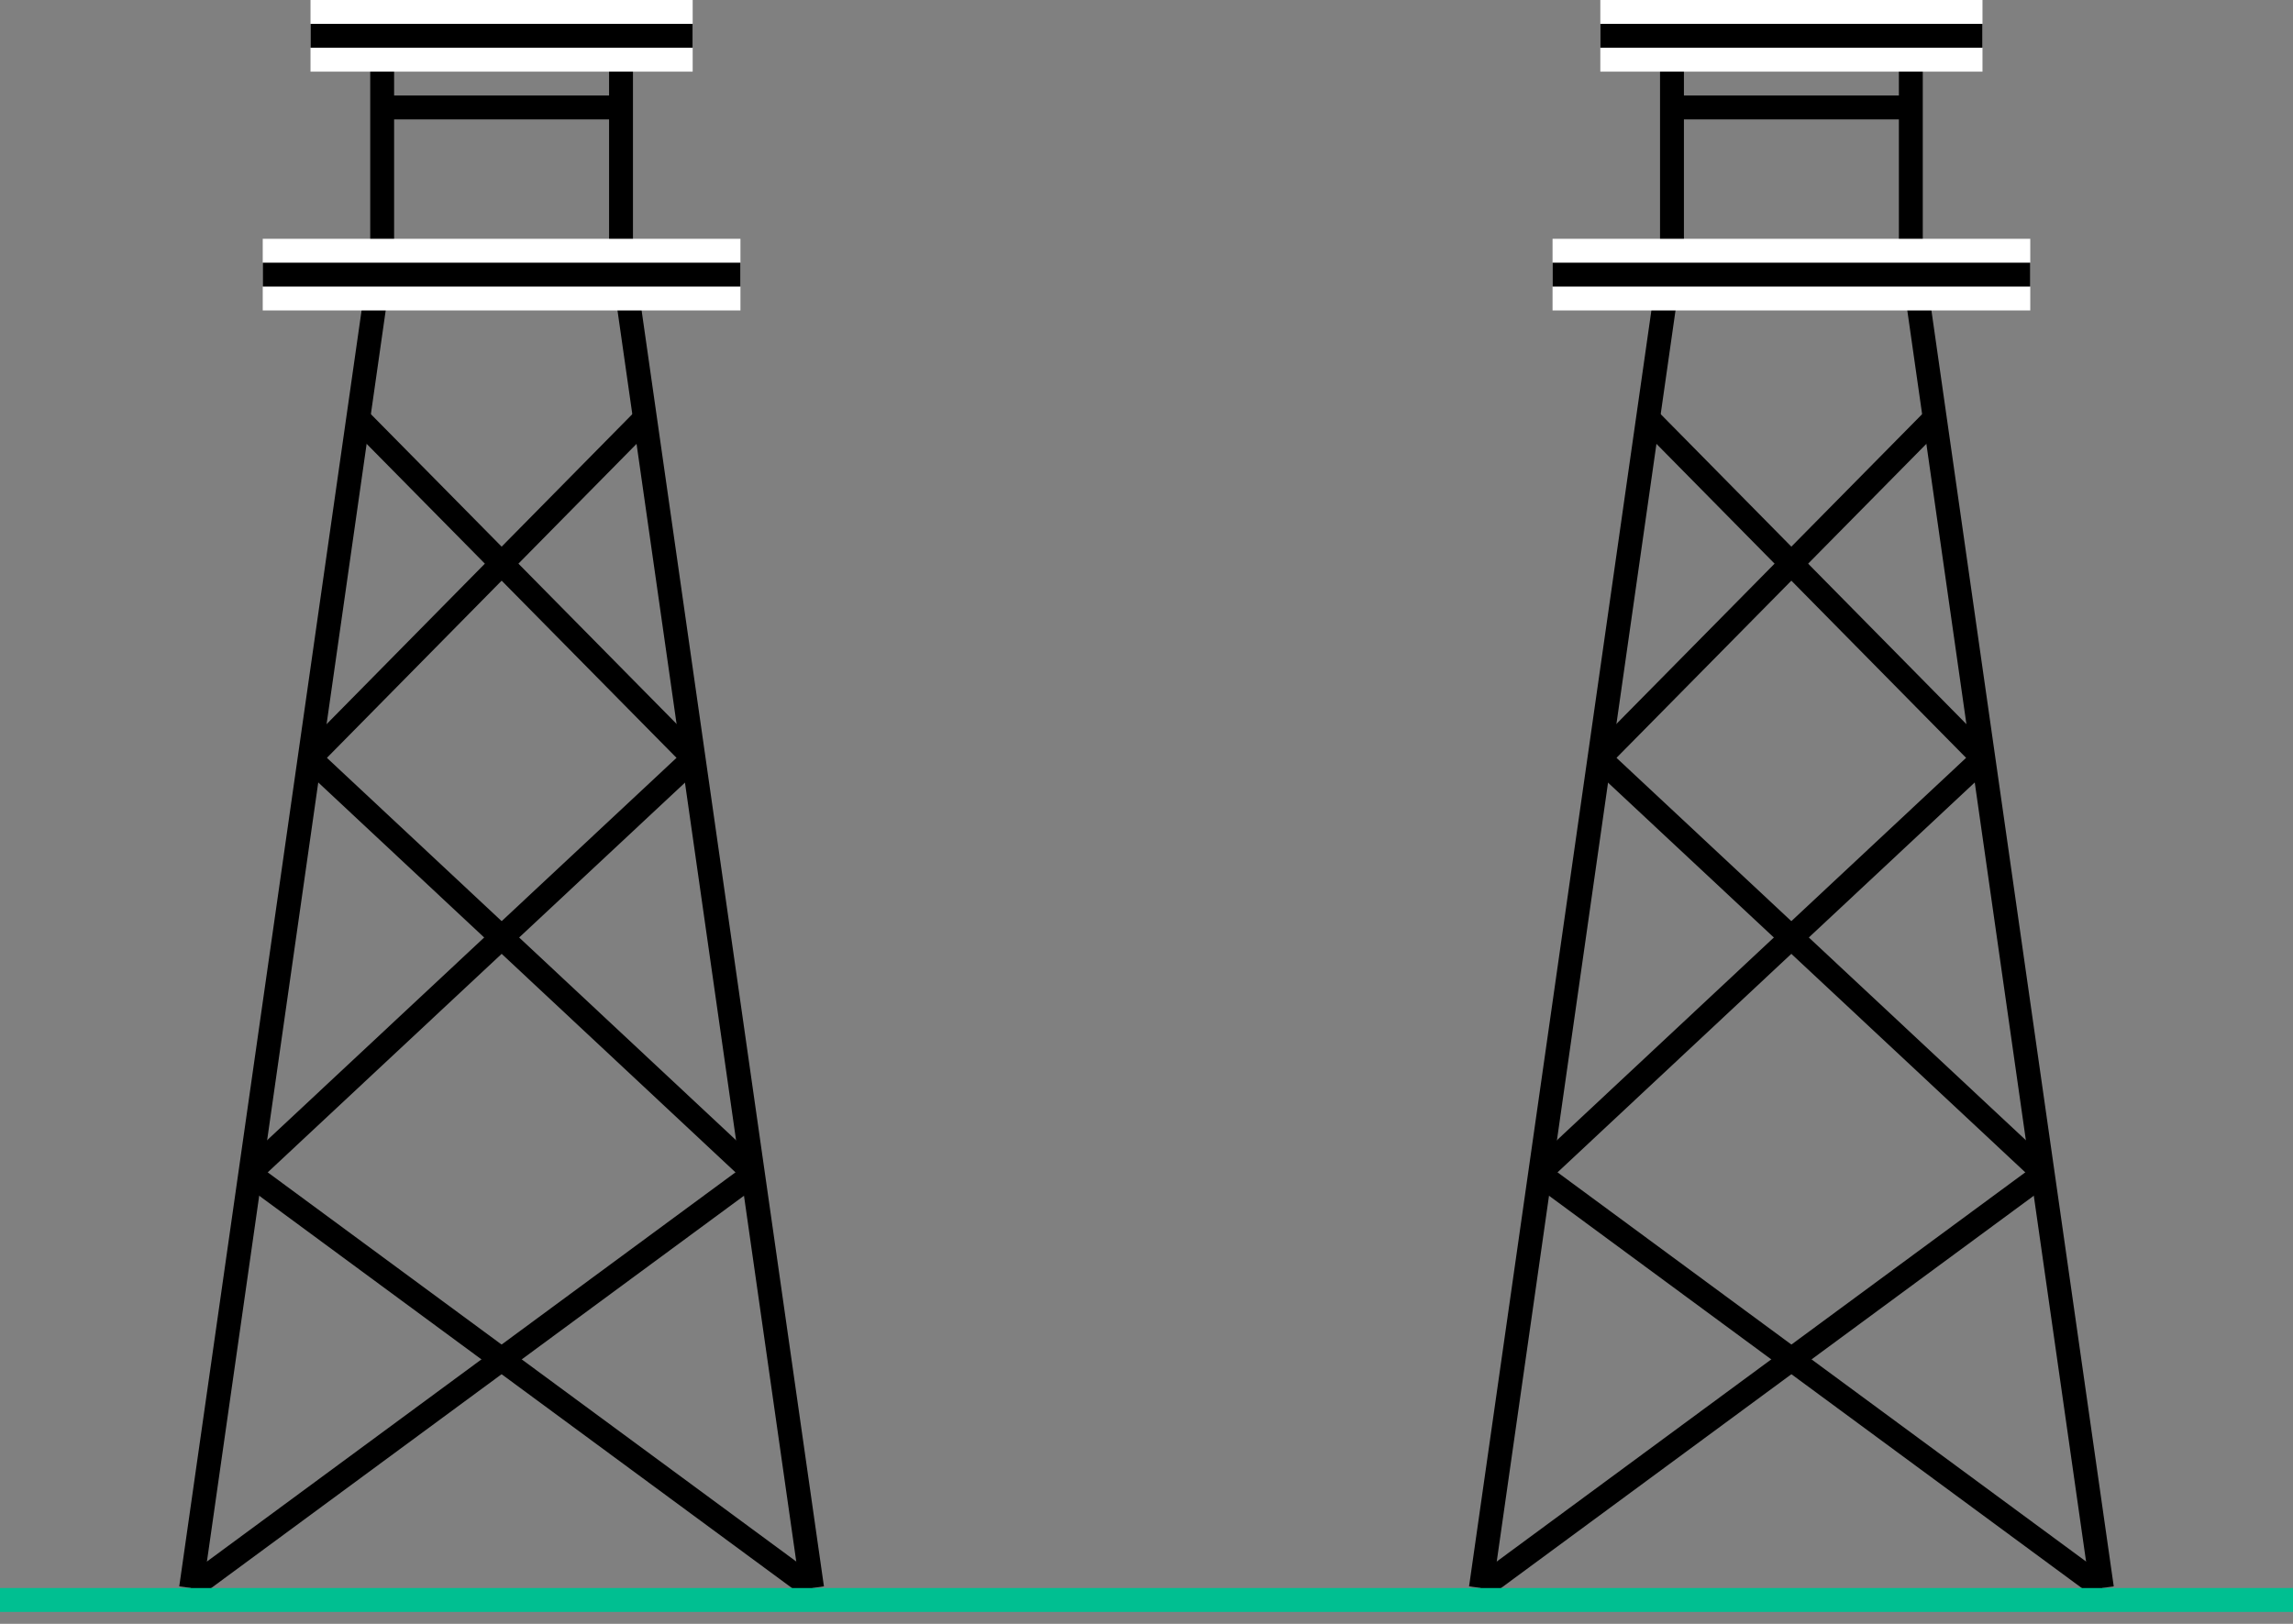 <svg width="96" height="68" viewBox="0 0 96 68" fill="none" xmlns="http://www.w3.org/2000/svg">
<rect x="0" y="0" width="96" height="68" fill="#808080" stroke="none"/>
<path d="M8 66.5L16 10.5V1.5" stroke="black" stroke-miterlimit="10"/>
<path d="M34 66.5L26 10.5V1.5" stroke="black" stroke-miterlimit="10"/>
<path d="M11 11.5H31" stroke="white" stroke-width="3" stroke-miterlimit="10"/>
<path d="M11 11.5H31" stroke="black" stroke-miterlimit="10"/>
<path d="M8 66.5L31.53 49.17" stroke="black" stroke-miterlimit="10"/>
<path d="M34 66.5L10.47 49.17" stroke="black" stroke-miterlimit="10"/>
<path d="M10.49 49.08L29.04 31.75" stroke="black" stroke-miterlimit="10"/>
<path d="M31.51 49.08L12.97 31.75" stroke="black" stroke-miterlimit="10"/>
<path d="M12.97 31.75L27.02 17.5" stroke="black" stroke-miterlimit="10"/>
<path d="M29.04 31.75L14.98 17.5" stroke="black" stroke-miterlimit="10"/>
<path d="M16 4.5H26" stroke="black" stroke-miterlimit="10"/>
<path d="M13 1.5H29" stroke="white" stroke-width="3" stroke-miterlimit="10"/>
<path d="M13 1.5H29" stroke="black" stroke-miterlimit="10"/>
<path d="M88 66.5L80 10.5V1.5" stroke="black" stroke-miterlimit="10"/>
<path d="M62 66.5L70 10.5V1.5" stroke="black" stroke-miterlimit="10"/>
<path d="M85 11.5H65" stroke="white" stroke-width="3" stroke-miterlimit="10"/>
<path d="M85 11.5H65" stroke="black" stroke-miterlimit="10"/>
<path d="M88 66.5L64.47 49.17" stroke="black" stroke-miterlimit="10"/>
<path d="M62 66.5L85.53 49.17" stroke="black" stroke-miterlimit="10"/>
<path d="M85.51 49.08L66.96 31.75" stroke="black" stroke-miterlimit="10"/>
<path d="M64.49 49.08L83.03 31.75" stroke="black" stroke-miterlimit="10"/>
<path d="M83.03 31.75L68.98 17.5" stroke="black" stroke-miterlimit="10"/>
<path d="M66.96 31.75L81.02 17.5" stroke="black" stroke-miterlimit="10"/>
<path d="M80 4.5H70" stroke="black" stroke-miterlimit="10"/>
<path d="M83 1.5H67" stroke="white" stroke-width="3" stroke-miterlimit="10"/>
<path d="M83 1.5H67" stroke="black" stroke-miterlimit="10"/>
<path d="M0 67H96" stroke="#00BF91" stroke-miterlimit="10"/>
</svg>
